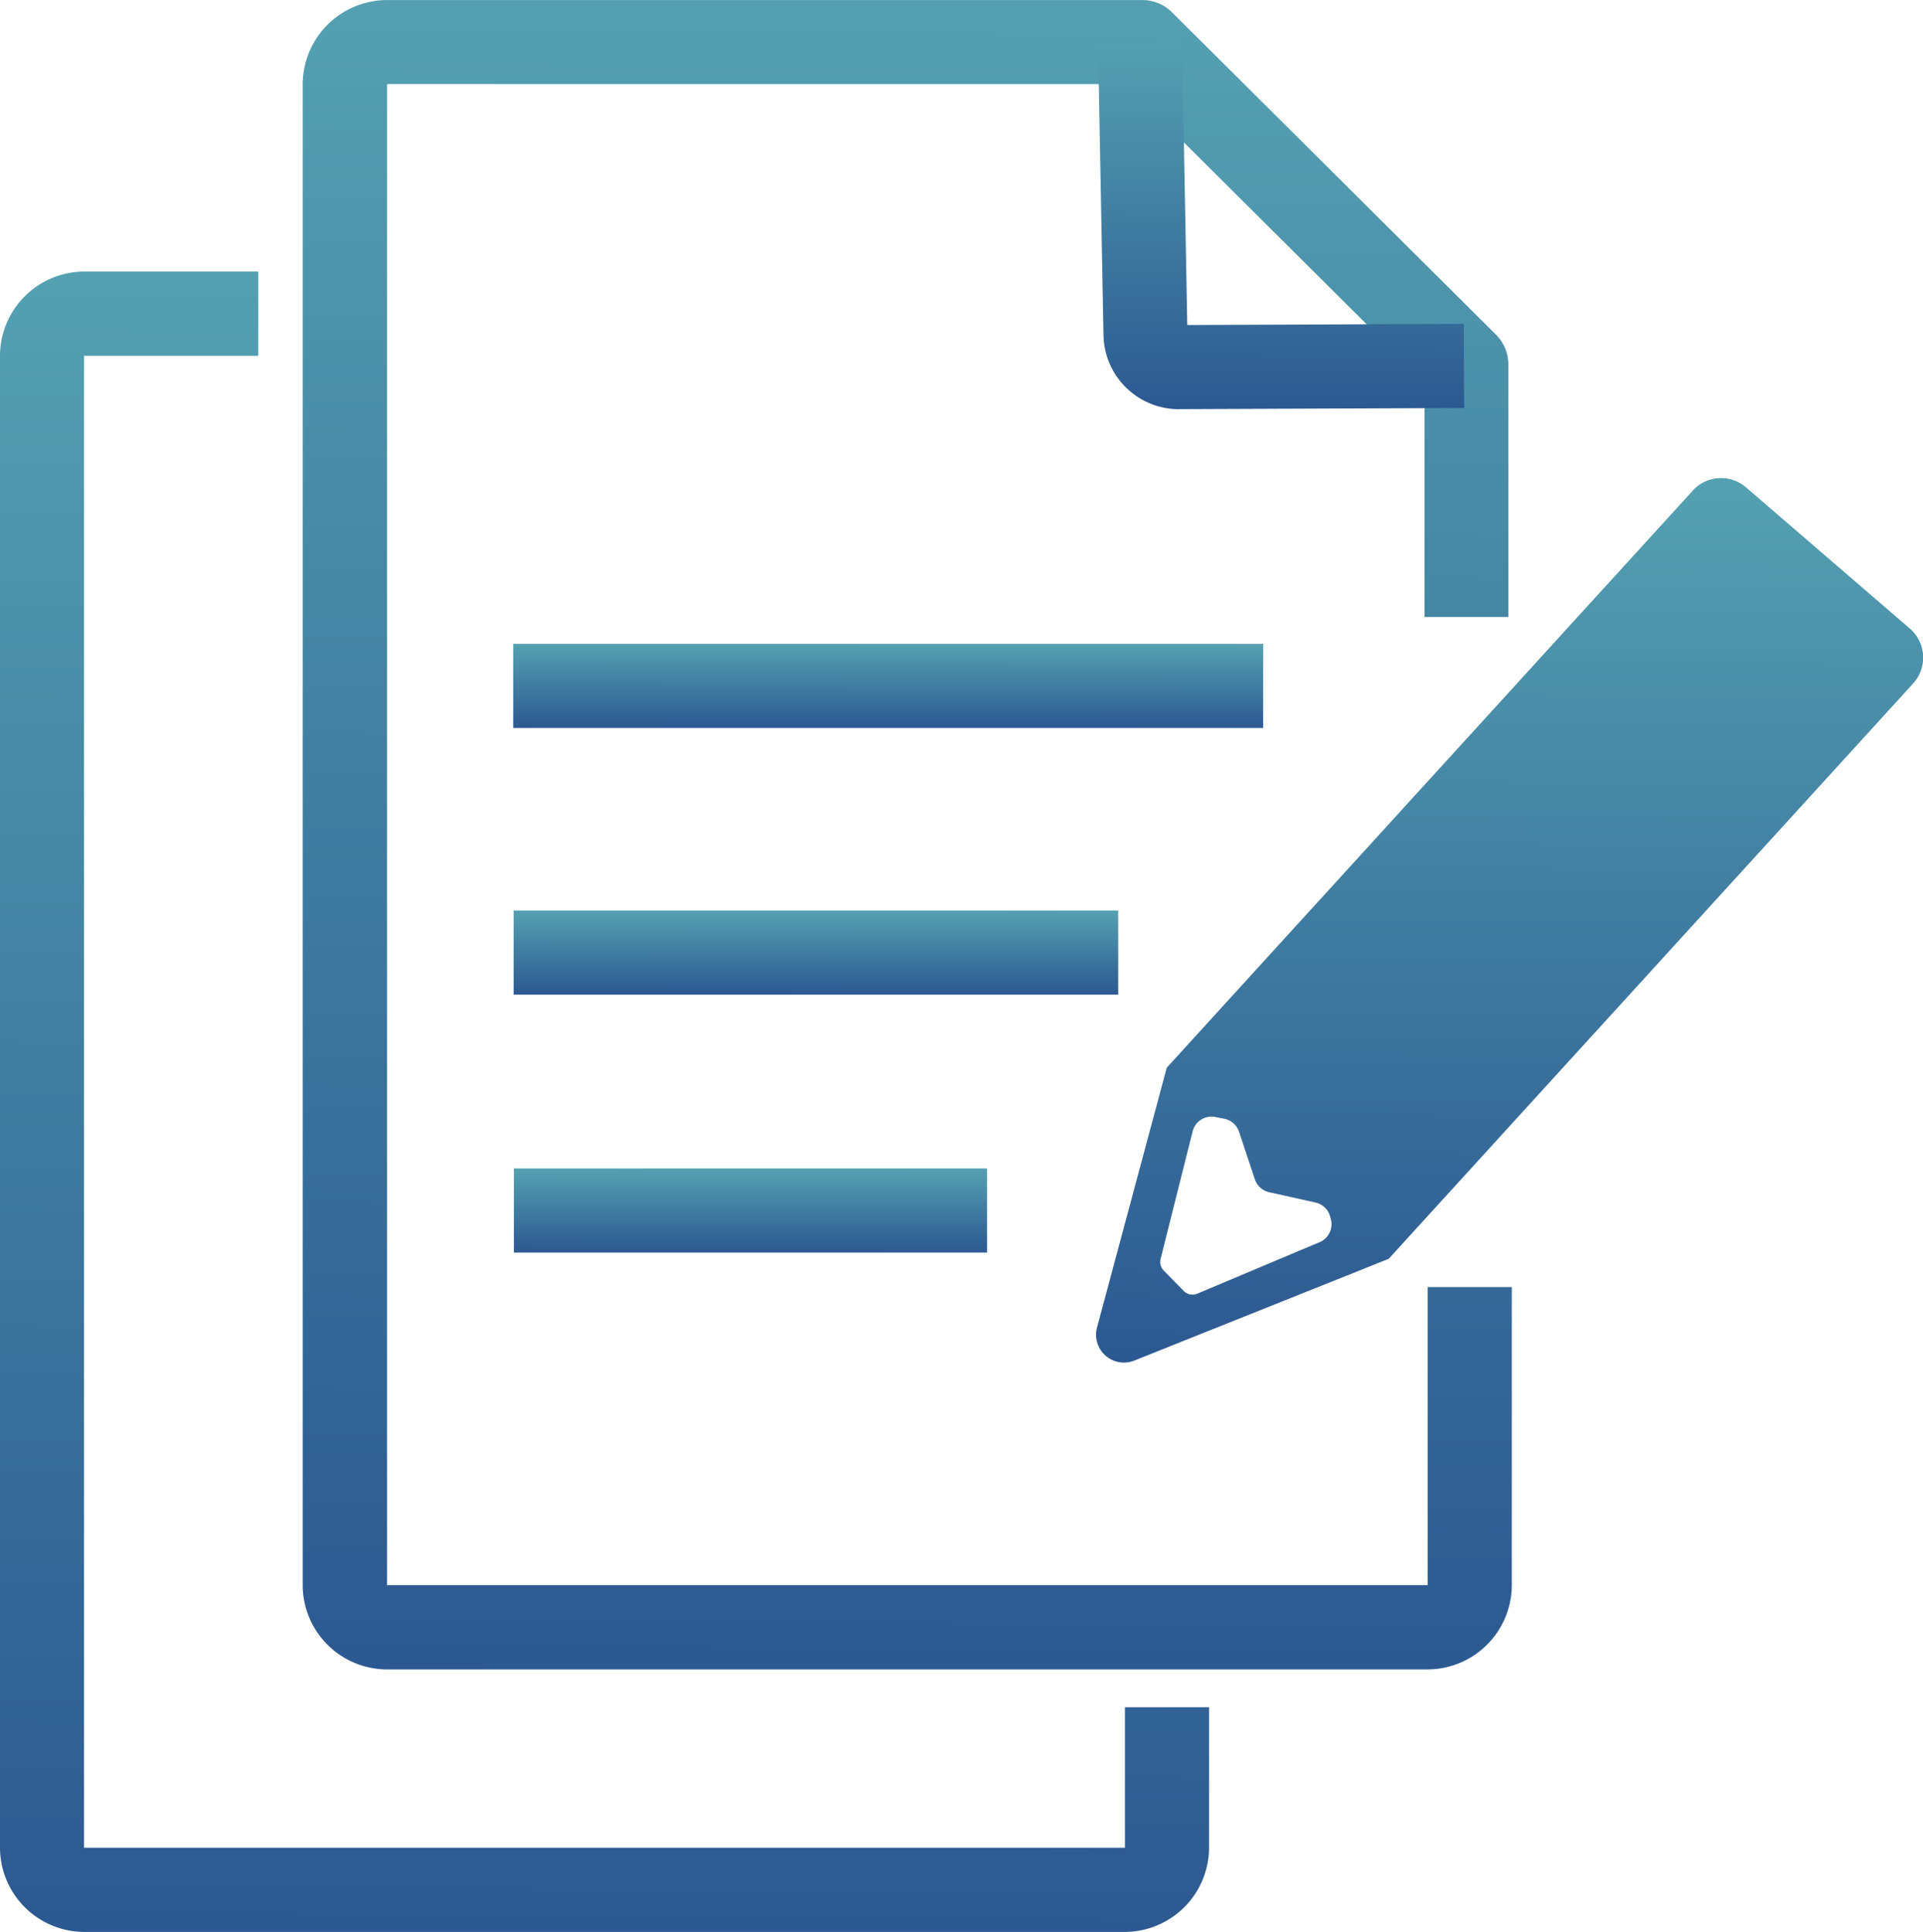 <svg xmlns="http://www.w3.org/2000/svg" xmlns:xlink="http://www.w3.org/1999/xlink" width="35.055" height="35.221" viewBox="0 0 35.055 35.221">
  <defs>
    <linearGradient id="linear-gradient" x1="0.177" y1="-0.77" x2="0.162" y2="1.967" gradientUnits="objectBoundingBox">
      <stop offset="0" stop-color="#c9e7eb"/>
      <stop offset="0.212" stop-color="#5caeb7"/>
      <stop offset="0.744" stop-color="#214588"/>
      <stop offset="1" stop-color="#26267b"/>
    </linearGradient>
  </defs>
  <g id="flow_03_icon" transform="translate(-327.221 -120.92)">
    <path id="パス_210" data-name="パス 210" d="M368.5,151.356h-18.96a1.54,1.54,0,0,1-1.54-1.536V122.457a1.54,1.54,0,0,1,1.54-1.536h13.766a.766.766,0,0,1,.541.223l5.905,5.877a.766.766,0,0,1,.226.543v4.605H368.45v-4.287l-5.455-5.429H349.545a.008.008,0,0,0-.007,0V149.82a.007.007,0,0,0,.007,0H368.5a.008.008,0,0,0,.008,0v-5.435h1.533v5.435A1.54,1.54,0,0,1,368.5,151.356Z" transform="translate(-15.261)" fill="url(#linear-gradient)"/>
    <path id="パス_211" data-name="パス 211" d="M403.628,129.669a1.374,1.374,0,0,1-1.373-1.348l-.1-5.331,1.532-.028.095,5.173,5.041-.021.006,1.533-5.2.021Z" transform="translate(-54.918 -1.289)" fill="url(#linear-gradient)"/>
    <path id="パス_212" data-name="パス 212" d="M347.721,169.635h-18.96a1.54,1.54,0,0,1-1.54-1.536V140.9a1.54,1.54,0,0,1,1.54-1.536h3.168V140.9h-3.168a.008.008,0,0,0-.008,0v27.2a.007.007,0,0,0,.007,0h18.96a.008.008,0,0,0,.008,0v-2.562h1.533V168.1A1.54,1.54,0,0,1,347.721,169.635Z" transform="translate(0 -13.493)" fill="url(#linear-gradient)"/>
    <path id="線_2060" data-name="線 2060" d="M13.671-.546H0V-2.079H13.671Z" transform="translate(336.577 134.738)" fill="url(#linear-gradient)"/>
    <path id="線_2061" data-name="線 2061" d="M11.021-.546H0V-2.079H11.021Z" transform="translate(336.584 139.6)" fill="url(#linear-gradient)"/>
    <path id="線_2062" data-name="線 2062" d="M8.626-.546H0V-2.079H8.626Z" transform="translate(336.589 144.302)" fill="url(#linear-gradient)"/>
    <path id="パス_213" data-name="パス 213" d="M412.268,153.093l-9.584,10.516-1.272,4.74a.508.508,0,0,0,.679.6l4.639-1.856,9.558-10.487a.7.7,0,0,0-.06-1.005l-2.981-2.57a.7.7,0,0,0-.978.059m-6.8,13.7-2.227.938a.225.225,0,0,1-.25-.05l-.363-.371a.228.228,0,0,1-.057-.213l.584-2.324a.355.355,0,0,1,.415-.262l.163.032a.356.356,0,0,1,.268.237l.289.868a.357.357,0,0,0,.261.234l.844.188a.355.355,0,0,1,.268.261l.013.049a.357.357,0,0,1-.208.414" transform="translate(-54.194 -23.223)" fill="url(#linear-gradient)"/>
  </g>
</svg>
